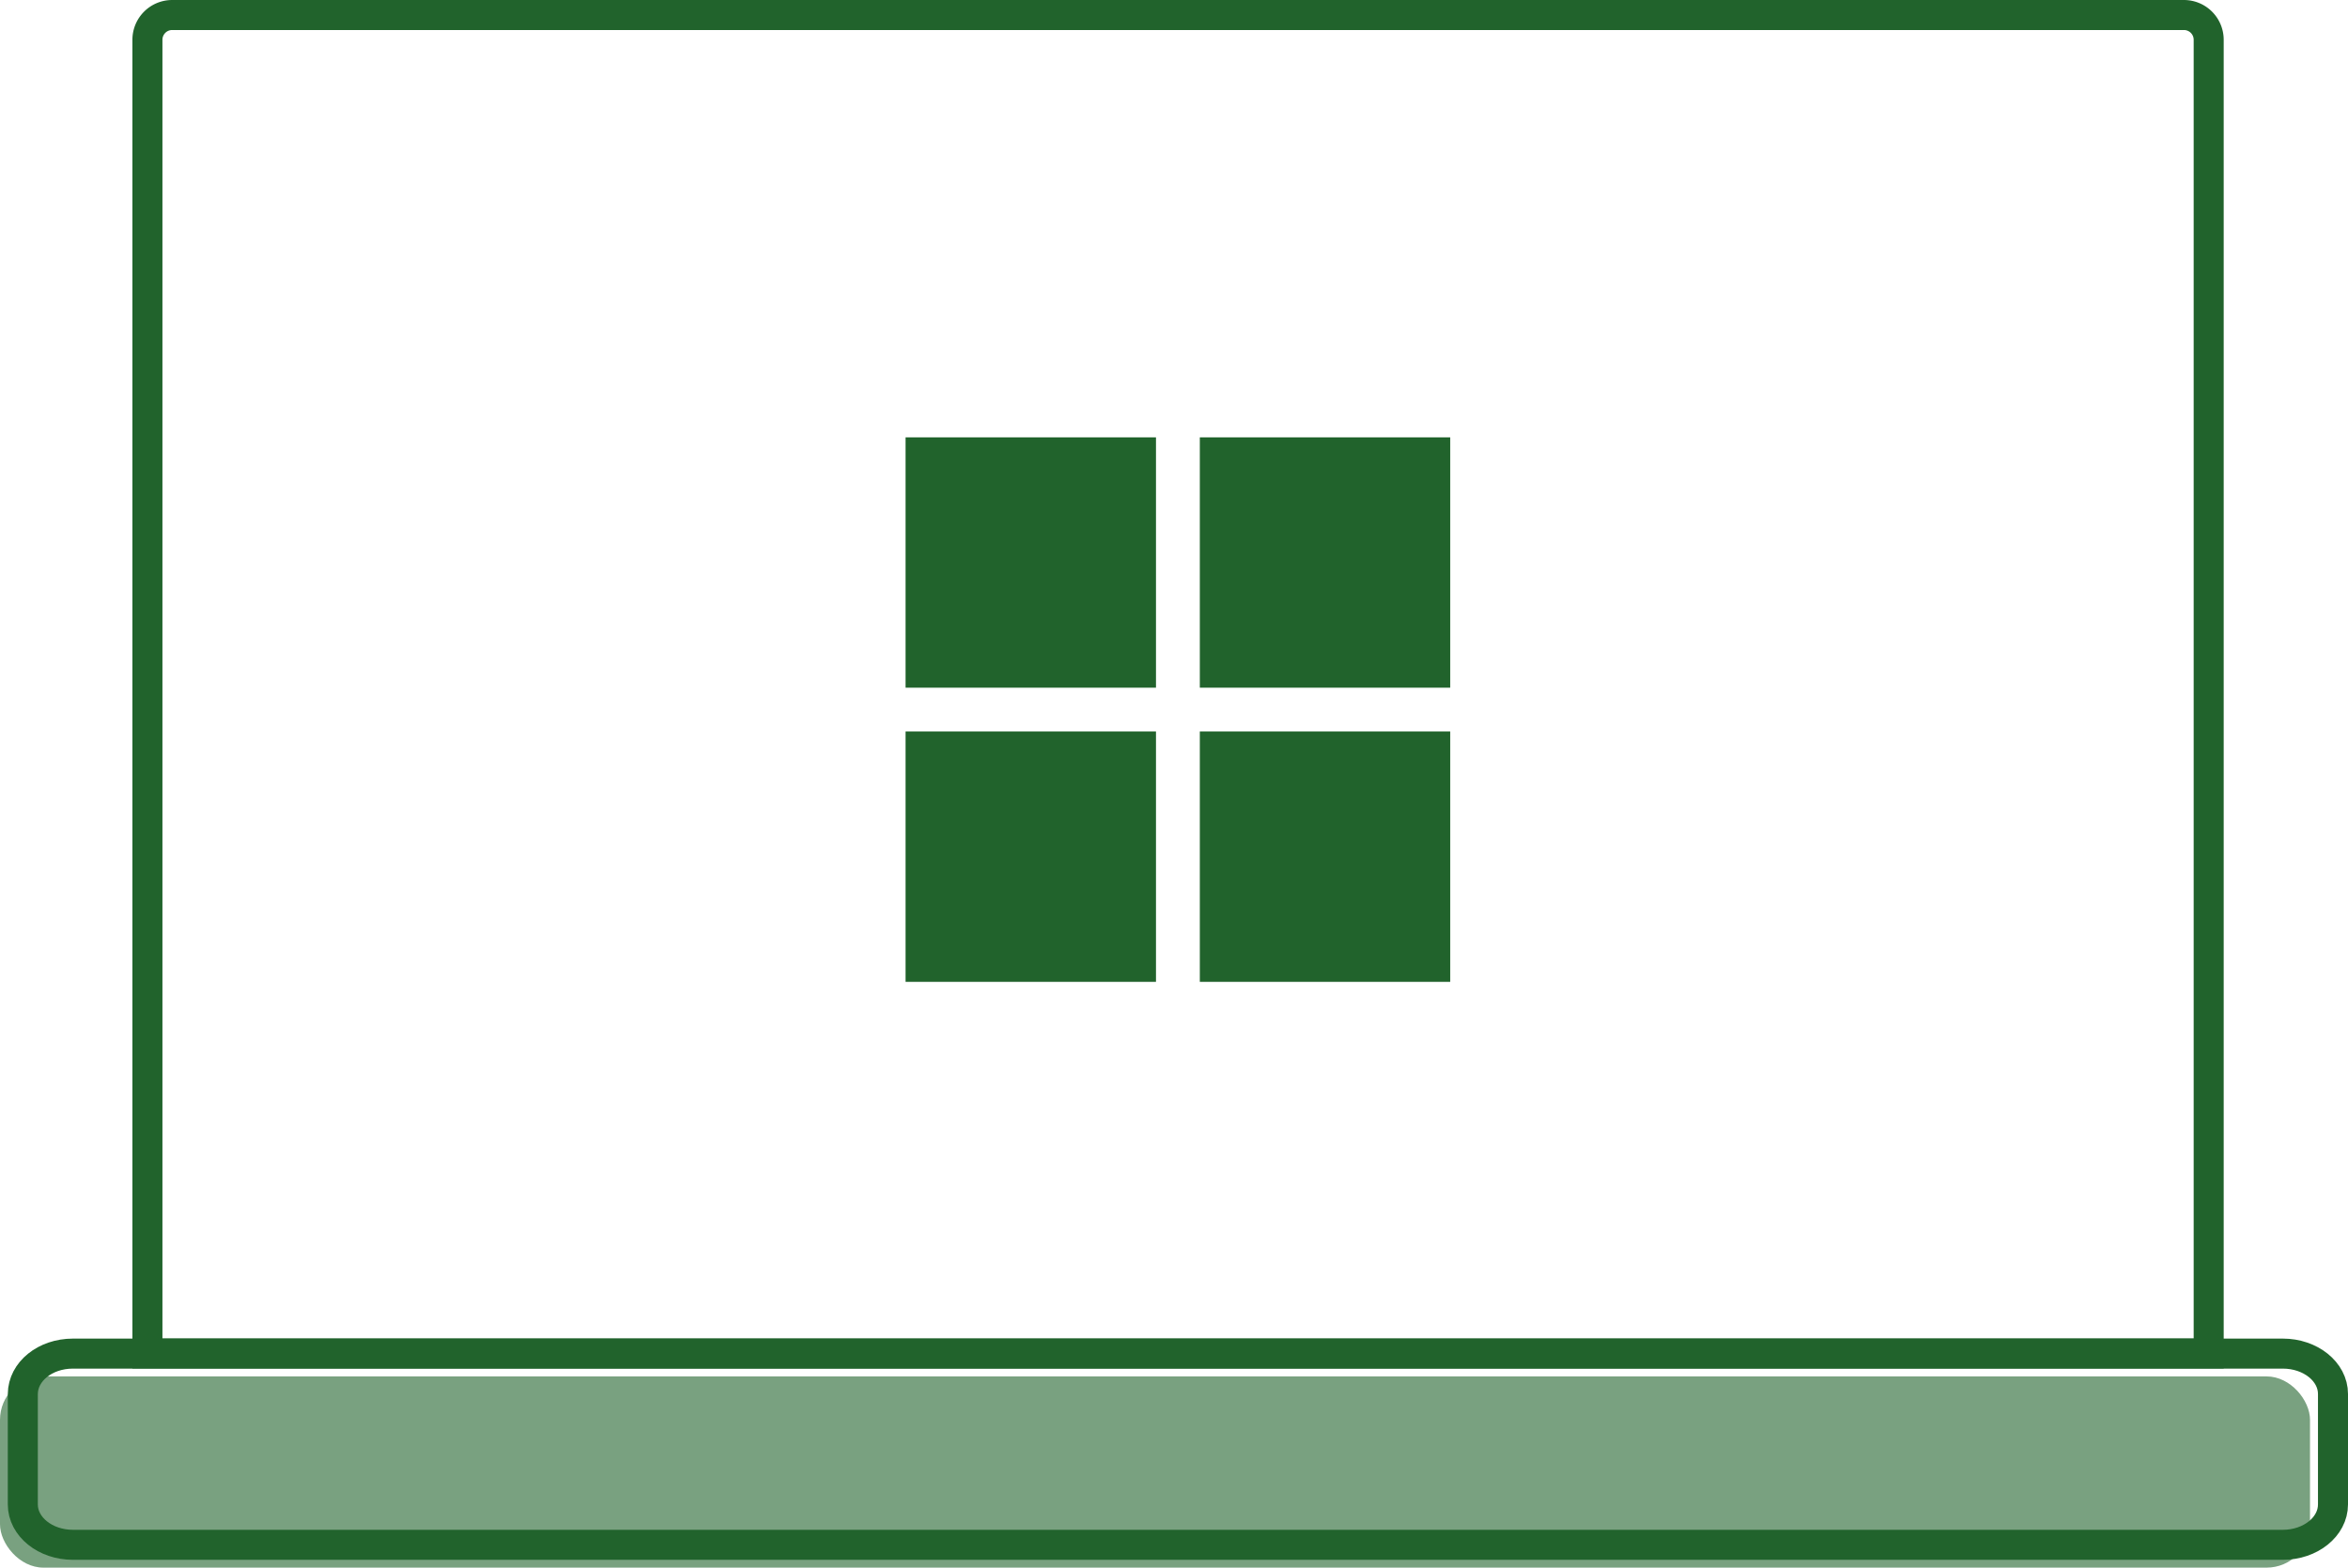 <svg xmlns="http://www.w3.org/2000/svg" viewBox="0 0 156.4 104.45">
  <defs>
    <style>
      .a, .c {
        fill: #21632c;
      }

      .a {
        isolation: isolate;
        opacity: 0.6;
      }

      .b {
        fill: none;
        stroke: #21632c;
        stroke-miterlimit: 10;
        stroke-width: 2px;
      }
    </style>
  </defs>
  <g>
    <rect class="a" y="91.71" width="153.87" height="12.74" rx="2.89"/>
    <g>
      <path class="b" d="M4.86,90.19h147.2c1.84,0,3.34,1.2,3.34,2.69v7.36c0,1.49-1.5,2.69-3.34,2.69H4.86c-1.84,0-3.34-1.2-3.34-2.69V92.88C1.53,91.39,3,90.19,4.86,90.19Z"/>
      <path class="b" d="M11.47,1h134a1.65,1.65,0,0,1,1.65,1.65h0V90.18H9.82V2.65A1.65,1.65,0,0,1,11.47,1Z"/>
    </g>
    <g>
      <rect class="c" x="60.32" y="29.14" width="16.68" height="16.68"/>
      <rect class="c" x="60.32" y="48.74" width="16.68" height="16.68"/>
      <rect class="c" x="79.92" y="29.14" width="16.68" height="16.68"/>
      <rect class="c" x="79.92" y="48.74" width="16.68" height="16.68"/>
    </g>
  </g>
</svg>

